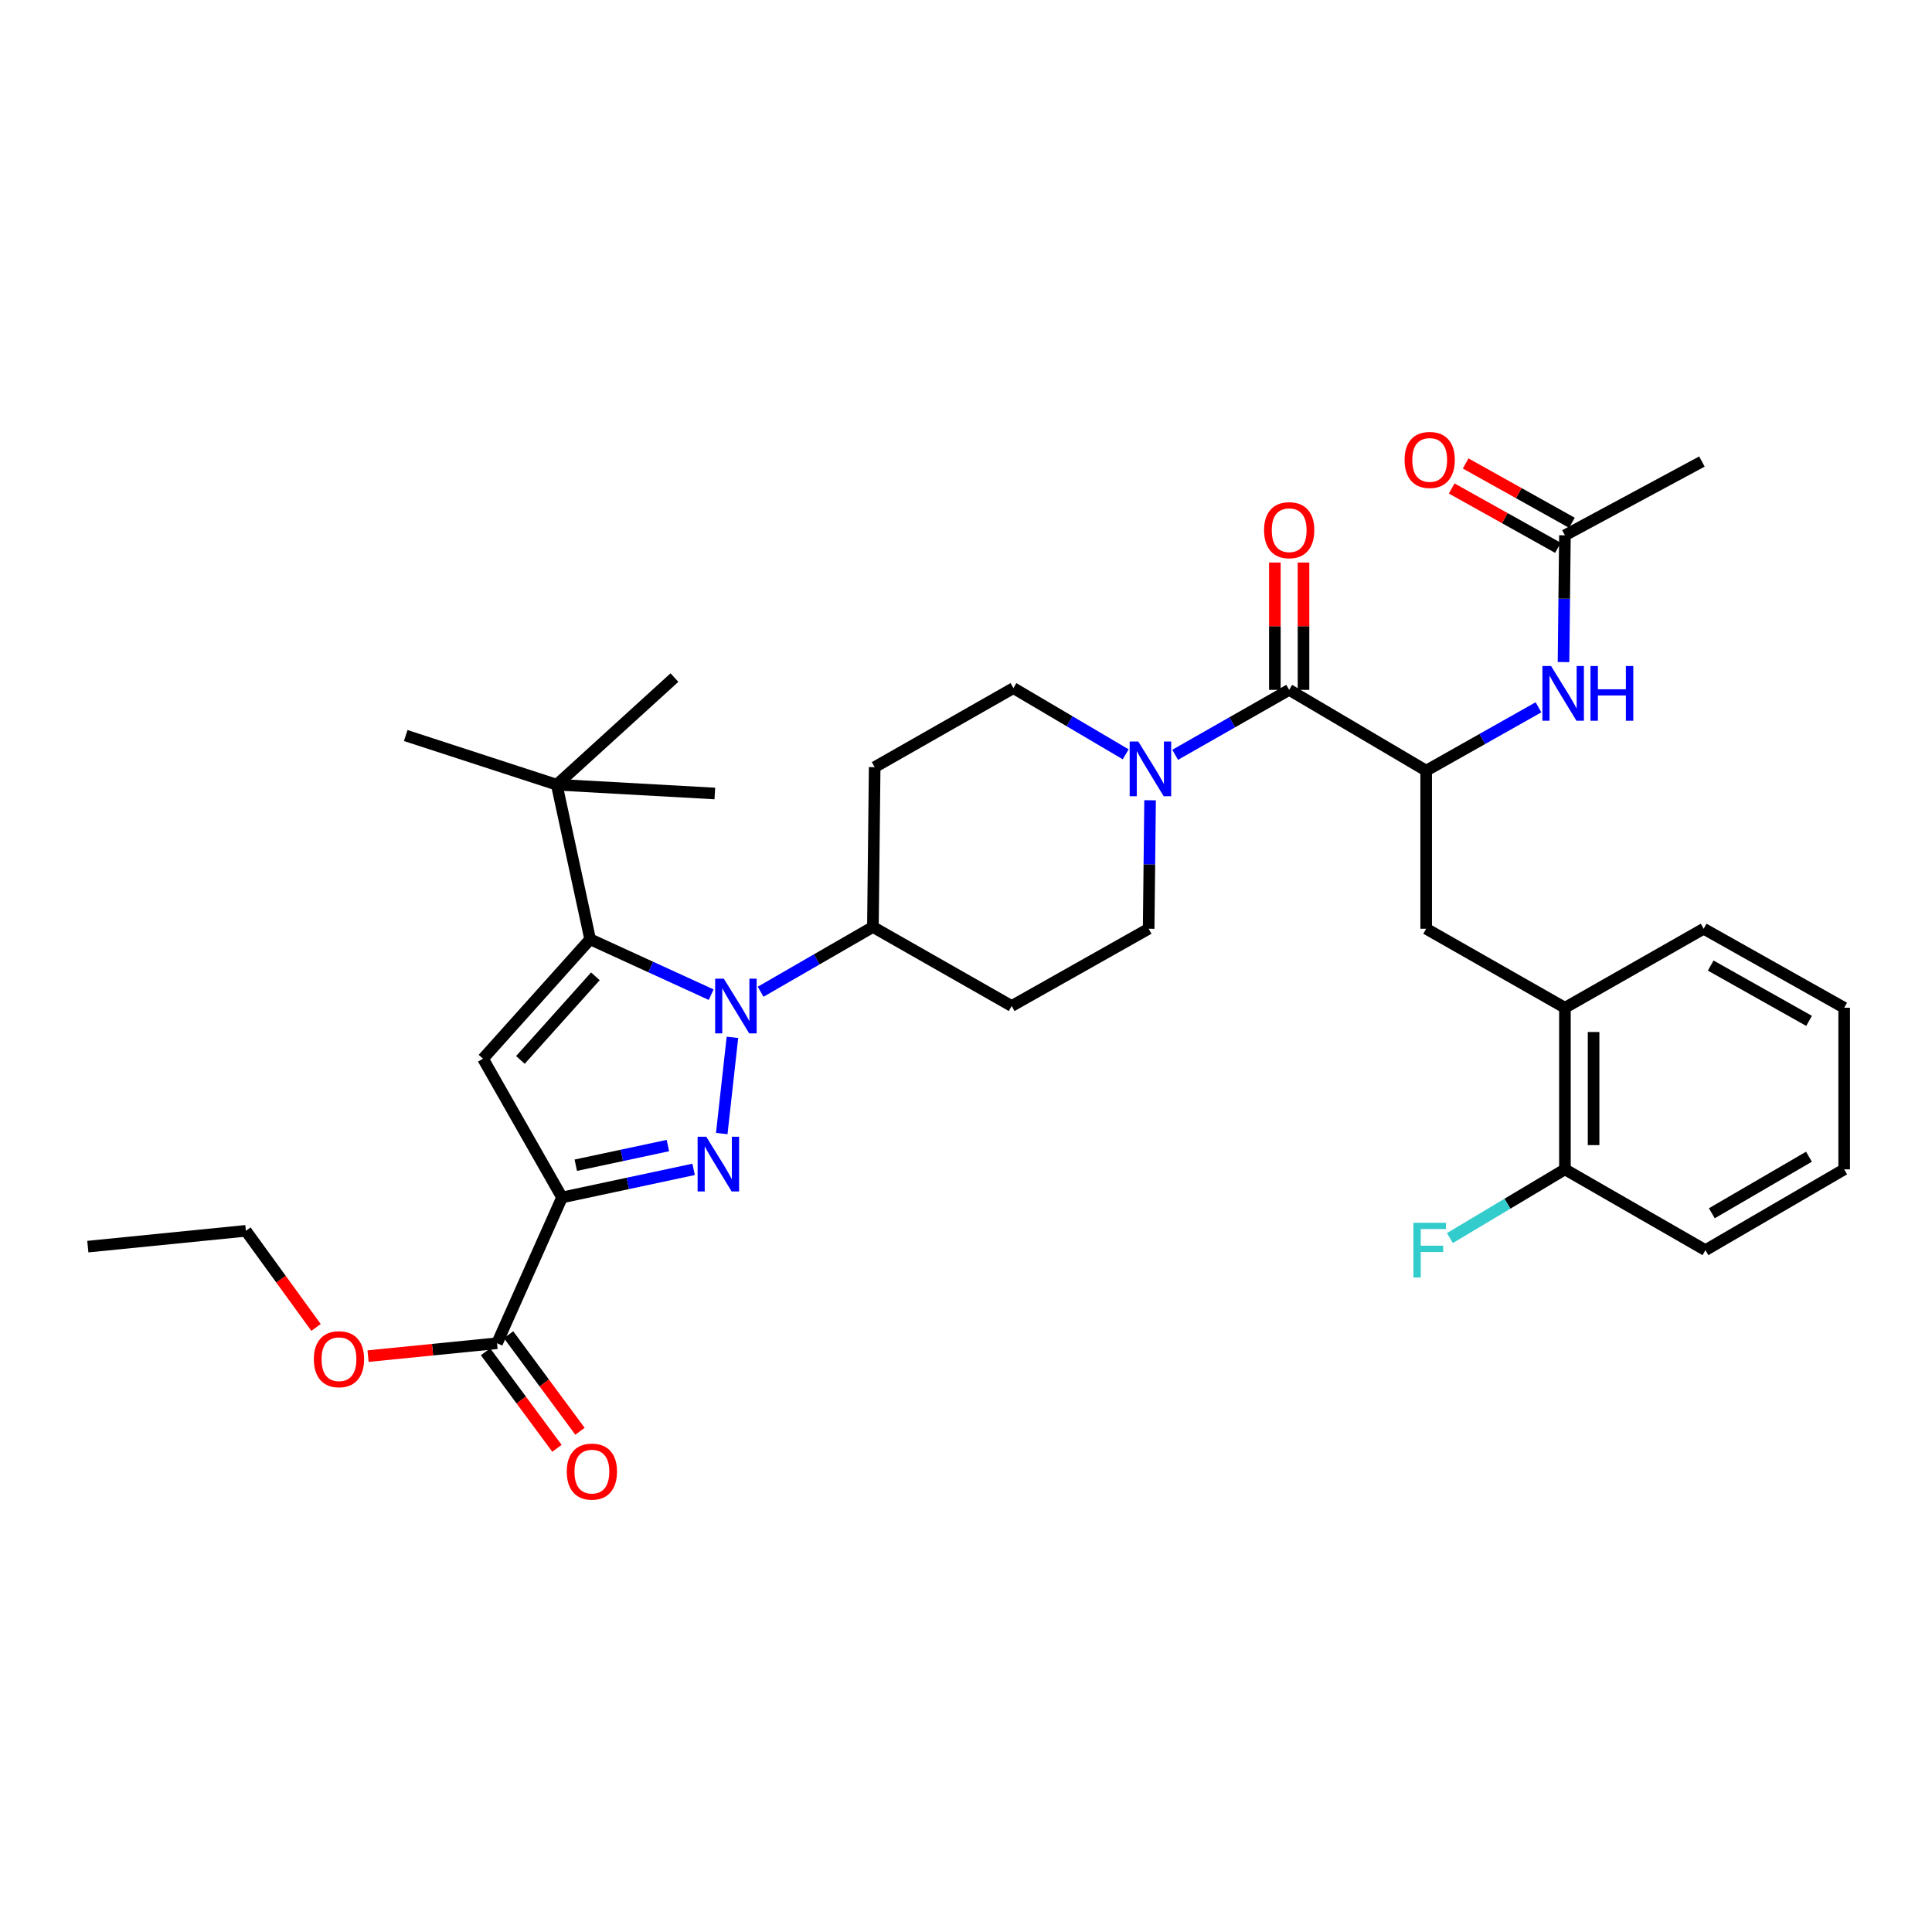 <?xml version='1.0' encoding='iso-8859-1'?>
<svg version='1.1' baseProfile='full'
              xmlns='http://www.w3.org/2000/svg'
                      xmlns:rdkit='http://www.rdkit.org/xml'
                      xmlns:xlink='http://www.w3.org/1999/xlink'
                  xml:space='preserve'
width='1000px' height='1000px' viewBox='0 0 1000 1000'>
<!-- END OF HEADER -->
<rect style='opacity:1.0;fill:#FFFFFF;stroke:none' width='1000' height='1000' x='0' y='0'> </rect>
<path class='bond-0' d='M 667.278,357.072 L 637.77,373.88' style='fill:none;fill-rule:evenodd;stroke:#000000;stroke-width:6px;stroke-linecap:butt;stroke-linejoin:miter;stroke-opacity:1' />
<path class='bond-0' d='M 637.77,373.88 L 608.263,390.689' style='fill:none;fill-rule:evenodd;stroke:#0000FF;stroke-width:6px;stroke-linecap:butt;stroke-linejoin:miter;stroke-opacity:1' />
<path class='bond-1' d='M 674.692,357.072 L 674.692,324.122' style='fill:none;fill-rule:evenodd;stroke:#000000;stroke-width:6px;stroke-linecap:butt;stroke-linejoin:miter;stroke-opacity:1' />
<path class='bond-1' d='M 674.692,324.122 L 674.692,291.172' style='fill:none;fill-rule:evenodd;stroke:#FF0000;stroke-width:6px;stroke-linecap:butt;stroke-linejoin:miter;stroke-opacity:1' />
<path class='bond-1' d='M 659.863,357.072 L 659.863,324.122' style='fill:none;fill-rule:evenodd;stroke:#000000;stroke-width:6px;stroke-linecap:butt;stroke-linejoin:miter;stroke-opacity:1' />
<path class='bond-1' d='M 659.863,324.122 L 659.863,291.172' style='fill:none;fill-rule:evenodd;stroke:#FF0000;stroke-width:6px;stroke-linecap:butt;stroke-linejoin:miter;stroke-opacity:1' />
<path class='bond-2' d='M 667.278,357.072 L 738.184,398.89' style='fill:none;fill-rule:evenodd;stroke:#000000;stroke-width:6px;stroke-linecap:butt;stroke-linejoin:miter;stroke-opacity:1' />
<path class='bond-3' d='M 582.658,390.437 L 553.6,373.301' style='fill:none;fill-rule:evenodd;stroke:#0000FF;stroke-width:6px;stroke-linecap:butt;stroke-linejoin:miter;stroke-opacity:1' />
<path class='bond-3' d='M 553.6,373.301 L 524.542,356.166' style='fill:none;fill-rule:evenodd;stroke:#000000;stroke-width:6px;stroke-linecap:butt;stroke-linejoin:miter;stroke-opacity:1' />
<path class='bond-4' d='M 595.277,414.212 L 594.91,447.462' style='fill:none;fill-rule:evenodd;stroke:#0000FF;stroke-width:6px;stroke-linecap:butt;stroke-linejoin:miter;stroke-opacity:1' />
<path class='bond-4' d='M 594.91,447.462 L 594.542,480.712' style='fill:none;fill-rule:evenodd;stroke:#000000;stroke-width:6px;stroke-linecap:butt;stroke-linejoin:miter;stroke-opacity:1' />
<path class='bond-5' d='M 810.005,521.615 L 738.184,480.712' style='fill:none;fill-rule:evenodd;stroke:#000000;stroke-width:6px;stroke-linecap:butt;stroke-linejoin:miter;stroke-opacity:1' />
<path class='bond-6' d='M 810.005,521.615 L 810.005,605.258' style='fill:none;fill-rule:evenodd;stroke:#000000;stroke-width:6px;stroke-linecap:butt;stroke-linejoin:miter;stroke-opacity:1' />
<path class='bond-6' d='M 824.834,534.161 L 824.834,592.711' style='fill:none;fill-rule:evenodd;stroke:#000000;stroke-width:6px;stroke-linecap:butt;stroke-linejoin:miter;stroke-opacity:1' />
<path class='bond-7' d='M 810.005,521.615 L 881.818,480.712' style='fill:none;fill-rule:evenodd;stroke:#000000;stroke-width:6px;stroke-linecap:butt;stroke-linejoin:miter;stroke-opacity:1' />
<path class='bond-8' d='M 368.093,514.842 L 336.773,500.504' style='fill:none;fill-rule:evenodd;stroke:#0000FF;stroke-width:6px;stroke-linecap:butt;stroke-linejoin:miter;stroke-opacity:1' />
<path class='bond-8' d='M 336.773,500.504 L 305.454,486.166' style='fill:none;fill-rule:evenodd;stroke:#000000;stroke-width:6px;stroke-linecap:butt;stroke-linejoin:miter;stroke-opacity:1' />
<path class='bond-9' d='M 379.107,536.927 L 373.577,586.721' style='fill:none;fill-rule:evenodd;stroke:#0000FF;stroke-width:6px;stroke-linecap:butt;stroke-linejoin:miter;stroke-opacity:1' />
<path class='bond-10' d='M 393.694,513.331 L 422.754,496.564' style='fill:none;fill-rule:evenodd;stroke:#0000FF;stroke-width:6px;stroke-linecap:butt;stroke-linejoin:miter;stroke-opacity:1' />
<path class='bond-10' d='M 422.754,496.564 L 451.814,479.798' style='fill:none;fill-rule:evenodd;stroke:#000000;stroke-width:6px;stroke-linecap:butt;stroke-linejoin:miter;stroke-opacity:1' />
<path class='bond-11' d='M 305.454,486.166 L 250.002,547.986' style='fill:none;fill-rule:evenodd;stroke:#000000;stroke-width:6px;stroke-linecap:butt;stroke-linejoin:miter;stroke-opacity:1' />
<path class='bond-11' d='M 308.175,505.34 L 269.359,548.614' style='fill:none;fill-rule:evenodd;stroke:#000000;stroke-width:6px;stroke-linecap:butt;stroke-linejoin:miter;stroke-opacity:1' />
<path class='bond-12' d='M 305.454,486.166 L 288.178,406.164' style='fill:none;fill-rule:evenodd;stroke:#000000;stroke-width:6px;stroke-linecap:butt;stroke-linejoin:miter;stroke-opacity:1' />
<path class='bond-13' d='M 250.002,547.986 L 290.905,619.798' style='fill:none;fill-rule:evenodd;stroke:#000000;stroke-width:6px;stroke-linecap:butt;stroke-linejoin:miter;stroke-opacity:1' />
<path class='bond-14' d='M 290.905,619.798 L 324.959,612.531' style='fill:none;fill-rule:evenodd;stroke:#000000;stroke-width:6px;stroke-linecap:butt;stroke-linejoin:miter;stroke-opacity:1' />
<path class='bond-14' d='M 324.959,612.531 L 359.013,605.264' style='fill:none;fill-rule:evenodd;stroke:#0000FF;stroke-width:6px;stroke-linecap:butt;stroke-linejoin:miter;stroke-opacity:1' />
<path class='bond-14' d='M 298.026,603.116 L 321.864,598.029' style='fill:none;fill-rule:evenodd;stroke:#000000;stroke-width:6px;stroke-linecap:butt;stroke-linejoin:miter;stroke-opacity:1' />
<path class='bond-14' d='M 321.864,598.029 L 345.702,592.942' style='fill:none;fill-rule:evenodd;stroke:#0000FF;stroke-width:6px;stroke-linecap:butt;stroke-linejoin:miter;stroke-opacity:1' />
<path class='bond-15' d='M 290.905,619.798 L 257.268,695.252' style='fill:none;fill-rule:evenodd;stroke:#000000;stroke-width:6px;stroke-linecap:butt;stroke-linejoin:miter;stroke-opacity:1' />
<path class='bond-16' d='M 288.178,406.164 L 349.092,350.712' style='fill:none;fill-rule:evenodd;stroke:#000000;stroke-width:6px;stroke-linecap:butt;stroke-linejoin:miter;stroke-opacity:1' />
<path class='bond-17' d='M 288.178,406.164 L 209.997,380.708' style='fill:none;fill-rule:evenodd;stroke:#000000;stroke-width:6px;stroke-linecap:butt;stroke-linejoin:miter;stroke-opacity:1' />
<path class='bond-18' d='M 288.178,406.164 L 370,410.712' style='fill:none;fill-rule:evenodd;stroke:#000000;stroke-width:6px;stroke-linecap:butt;stroke-linejoin:miter;stroke-opacity:1' />
<path class='bond-19' d='M 257.268,695.252 L 223.889,698.593' style='fill:none;fill-rule:evenodd;stroke:#000000;stroke-width:6px;stroke-linecap:butt;stroke-linejoin:miter;stroke-opacity:1' />
<path class='bond-19' d='M 223.889,698.593 L 190.51,701.934' style='fill:none;fill-rule:evenodd;stroke:#FF0000;stroke-width:6px;stroke-linecap:butt;stroke-linejoin:miter;stroke-opacity:1' />
<path class='bond-20' d='M 251.307,699.662 L 269.794,724.654' style='fill:none;fill-rule:evenodd;stroke:#000000;stroke-width:6px;stroke-linecap:butt;stroke-linejoin:miter;stroke-opacity:1' />
<path class='bond-20' d='M 269.794,724.654 L 288.28,749.645' style='fill:none;fill-rule:evenodd;stroke:#FF0000;stroke-width:6px;stroke-linecap:butt;stroke-linejoin:miter;stroke-opacity:1' />
<path class='bond-20' d='M 263.229,690.843 L 281.715,715.835' style='fill:none;fill-rule:evenodd;stroke:#000000;stroke-width:6px;stroke-linecap:butt;stroke-linejoin:miter;stroke-opacity:1' />
<path class='bond-20' d='M 281.715,715.835 L 300.202,740.827' style='fill:none;fill-rule:evenodd;stroke:#FF0000;stroke-width:6px;stroke-linecap:butt;stroke-linejoin:miter;stroke-opacity:1' />
<path class='bond-21' d='M 163.569,687.071 L 145.419,662.072' style='fill:none;fill-rule:evenodd;stroke:#FF0000;stroke-width:6px;stroke-linecap:butt;stroke-linejoin:miter;stroke-opacity:1' />
<path class='bond-21' d='M 145.419,662.072 L 127.269,637.074' style='fill:none;fill-rule:evenodd;stroke:#000000;stroke-width:6px;stroke-linecap:butt;stroke-linejoin:miter;stroke-opacity:1' />
<path class='bond-22' d='M 127.269,637.074 L 45.455,645.255' style='fill:none;fill-rule:evenodd;stroke:#000000;stroke-width:6px;stroke-linecap:butt;stroke-linejoin:miter;stroke-opacity:1' />
<path class='bond-23' d='M 451.814,479.798 L 523.636,520.709' style='fill:none;fill-rule:evenodd;stroke:#000000;stroke-width:6px;stroke-linecap:butt;stroke-linejoin:miter;stroke-opacity:1' />
<path class='bond-24' d='M 451.814,479.798 L 452.729,397.069' style='fill:none;fill-rule:evenodd;stroke:#000000;stroke-width:6px;stroke-linecap:butt;stroke-linejoin:miter;stroke-opacity:1' />
<path class='bond-25' d='M 523.636,520.709 L 594.542,480.712' style='fill:none;fill-rule:evenodd;stroke:#000000;stroke-width:6px;stroke-linecap:butt;stroke-linejoin:miter;stroke-opacity:1' />
<path class='bond-26' d='M 524.542,356.166 L 452.729,397.069' style='fill:none;fill-rule:evenodd;stroke:#000000;stroke-width:6px;stroke-linecap:butt;stroke-linejoin:miter;stroke-opacity:1' />
<path class='bond-27' d='M 738.184,480.712 L 738.184,398.89' style='fill:none;fill-rule:evenodd;stroke:#000000;stroke-width:6px;stroke-linecap:butt;stroke-linejoin:miter;stroke-opacity:1' />
<path class='bond-28' d='M 810.005,605.258 L 882.733,647.075' style='fill:none;fill-rule:evenodd;stroke:#000000;stroke-width:6px;stroke-linecap:butt;stroke-linejoin:miter;stroke-opacity:1' />
<path class='bond-29' d='M 810.005,605.258 L 780.234,623.043' style='fill:none;fill-rule:evenodd;stroke:#000000;stroke-width:6px;stroke-linecap:butt;stroke-linejoin:miter;stroke-opacity:1' />
<path class='bond-29' d='M 780.234,623.043 L 750.463,640.827' style='fill:none;fill-rule:evenodd;stroke:#33CCCC;stroke-width:6px;stroke-linecap:butt;stroke-linejoin:miter;stroke-opacity:1' />
<path class='bond-30' d='M 881.818,480.712 L 954.545,521.615' style='fill:none;fill-rule:evenodd;stroke:#000000;stroke-width:6px;stroke-linecap:butt;stroke-linejoin:miter;stroke-opacity:1' />
<path class='bond-30' d='M 885.458,499.772 L 936.367,528.404' style='fill:none;fill-rule:evenodd;stroke:#000000;stroke-width:6px;stroke-linecap:butt;stroke-linejoin:miter;stroke-opacity:1' />
<path class='bond-31' d='M 738.184,398.89 L 767.25,382.494' style='fill:none;fill-rule:evenodd;stroke:#000000;stroke-width:6px;stroke-linecap:butt;stroke-linejoin:miter;stroke-opacity:1' />
<path class='bond-31' d='M 767.25,382.494 L 796.316,366.099' style='fill:none;fill-rule:evenodd;stroke:#0000FF;stroke-width:6px;stroke-linecap:butt;stroke-linejoin:miter;stroke-opacity:1' />
<path class='bond-32' d='M 882.733,647.075 L 954.545,605.258' style='fill:none;fill-rule:evenodd;stroke:#000000;stroke-width:6px;stroke-linecap:butt;stroke-linejoin:miter;stroke-opacity:1' />
<path class='bond-32' d='M 886.043,627.988 L 936.311,598.716' style='fill:none;fill-rule:evenodd;stroke:#000000;stroke-width:6px;stroke-linecap:butt;stroke-linejoin:miter;stroke-opacity:1' />
<path class='bond-33' d='M 954.545,521.615 L 954.545,605.258' style='fill:none;fill-rule:evenodd;stroke:#000000;stroke-width:6px;stroke-linecap:butt;stroke-linejoin:miter;stroke-opacity:1' />
<path class='bond-34' d='M 809.272,342.687 L 809.639,309.879' style='fill:none;fill-rule:evenodd;stroke:#0000FF;stroke-width:6px;stroke-linecap:butt;stroke-linejoin:miter;stroke-opacity:1' />
<path class='bond-34' d='M 809.639,309.879 L 810.005,277.071' style='fill:none;fill-rule:evenodd;stroke:#000000;stroke-width:6px;stroke-linecap:butt;stroke-linejoin:miter;stroke-opacity:1' />
<path class='bond-35' d='M 810.005,277.071 L 880.912,238.886' style='fill:none;fill-rule:evenodd;stroke:#000000;stroke-width:6px;stroke-linecap:butt;stroke-linejoin:miter;stroke-opacity:1' />
<path class='bond-36' d='M 813.62,270.597 L 786.122,255.241' style='fill:none;fill-rule:evenodd;stroke:#000000;stroke-width:6px;stroke-linecap:butt;stroke-linejoin:miter;stroke-opacity:1' />
<path class='bond-36' d='M 786.122,255.241 L 758.624,239.886' style='fill:none;fill-rule:evenodd;stroke:#FF0000;stroke-width:6px;stroke-linecap:butt;stroke-linejoin:miter;stroke-opacity:1' />
<path class='bond-36' d='M 806.39,283.544 L 778.892,268.188' style='fill:none;fill-rule:evenodd;stroke:#000000;stroke-width:6px;stroke-linecap:butt;stroke-linejoin:miter;stroke-opacity:1' />
<path class='bond-36' d='M 778.892,268.188 L 751.394,252.833' style='fill:none;fill-rule:evenodd;stroke:#FF0000;stroke-width:6px;stroke-linecap:butt;stroke-linejoin:miter;stroke-opacity:1' />
<path  class='atom-1' d='M 589.197 383.823
L 598.477 398.823
Q 599.397 400.303, 600.877 402.983
Q 602.357 405.663, 602.437 405.823
L 602.437 383.823
L 606.197 383.823
L 606.197 412.143
L 602.317 412.143
L 592.357 395.743
Q 591.197 393.823, 589.957 391.623
Q 588.757 389.423, 588.397 388.743
L 588.397 412.143
L 584.717 412.143
L 584.717 383.823
L 589.197 383.823
' fill='#0000FF'/>
<path  class='atom-2' d='M 654.278 274.424
Q 654.278 267.624, 657.638 263.824
Q 660.998 260.024, 667.278 260.024
Q 673.558 260.024, 676.918 263.824
Q 680.278 267.624, 680.278 274.424
Q 680.278 281.304, 676.878 285.224
Q 673.478 289.104, 667.278 289.104
Q 661.038 289.104, 657.638 285.224
Q 654.278 281.344, 654.278 274.424
M 667.278 285.904
Q 671.598 285.904, 673.918 283.024
Q 676.278 280.104, 676.278 274.424
Q 676.278 268.864, 673.918 266.064
Q 671.598 263.224, 667.278 263.224
Q 662.958 263.224, 660.598 266.024
Q 658.278 268.824, 658.278 274.424
Q 658.278 280.144, 660.598 283.024
Q 662.958 285.904, 667.278 285.904
' fill='#FF0000'/>
<path  class='atom-4' d='M 374.648 506.549
L 383.928 521.549
Q 384.848 523.029, 386.328 525.709
Q 387.808 528.389, 387.888 528.549
L 387.888 506.549
L 391.648 506.549
L 391.648 534.869
L 387.768 534.869
L 377.808 518.469
Q 376.648 516.549, 375.408 514.349
Q 374.208 512.149, 373.848 511.469
L 373.848 534.869
L 370.168 534.869
L 370.168 506.549
L 374.648 506.549
' fill='#0000FF'/>
<path  class='atom-8' d='M 365.561 588.371
L 374.841 603.371
Q 375.761 604.851, 377.241 607.531
Q 378.721 610.211, 378.801 610.371
L 378.801 588.371
L 382.561 588.371
L 382.561 616.691
L 378.681 616.691
L 368.721 600.291
Q 367.561 598.371, 366.321 596.171
Q 365.121 593.971, 364.761 593.291
L 364.761 616.691
L 361.081 616.691
L 361.081 588.371
L 365.561 588.371
' fill='#0000FF'/>
<path  class='atom-14' d='M 162.454 703.521
Q 162.454 696.721, 165.814 692.921
Q 169.174 689.121, 175.454 689.121
Q 181.734 689.121, 185.094 692.921
Q 188.454 696.721, 188.454 703.521
Q 188.454 710.401, 185.054 714.321
Q 181.654 718.201, 175.454 718.201
Q 169.214 718.201, 165.814 714.321
Q 162.454 710.441, 162.454 703.521
M 175.454 715.001
Q 179.774 715.001, 182.094 712.121
Q 184.454 709.201, 184.454 703.521
Q 184.454 697.961, 182.094 695.161
Q 179.774 692.321, 175.454 692.321
Q 171.134 692.321, 168.774 695.121
Q 166.454 697.921, 166.454 703.521
Q 166.454 709.241, 168.774 712.121
Q 171.134 715.001, 175.454 715.001
' fill='#FF0000'/>
<path  class='atom-15' d='M 293.36 761.7
Q 293.36 754.9, 296.72 751.1
Q 300.08 747.3, 306.36 747.3
Q 312.64 747.3, 316 751.1
Q 319.36 754.9, 319.36 761.7
Q 319.36 768.58, 315.96 772.5
Q 312.56 776.38, 306.36 776.38
Q 300.12 776.38, 296.72 772.5
Q 293.36 768.62, 293.36 761.7
M 306.36 773.18
Q 310.68 773.18, 313 770.3
Q 315.36 767.38, 315.36 761.7
Q 315.36 756.14, 313 753.34
Q 310.68 750.5, 306.36 750.5
Q 302.04 750.5, 299.68 753.3
Q 297.36 756.1, 297.36 761.7
Q 297.36 767.42, 299.68 770.3
Q 302.04 773.18, 306.36 773.18
' fill='#FF0000'/>
<path  class='atom-28' d='M 731.585 632.915
L 748.425 632.915
L 748.425 636.155
L 735.385 636.155
L 735.385 644.755
L 746.985 644.755
L 746.985 648.035
L 735.385 648.035
L 735.385 661.235
L 731.585 661.235
L 731.585 632.915
' fill='#33CCCC'/>
<path  class='atom-30' d='M 802.831 344.733
L 812.111 359.733
Q 813.031 361.213, 814.511 363.893
Q 815.991 366.573, 816.071 366.733
L 816.071 344.733
L 819.831 344.733
L 819.831 373.053
L 815.951 373.053
L 805.991 356.653
Q 804.831 354.733, 803.591 352.533
Q 802.391 350.333, 802.031 349.653
L 802.031 373.053
L 798.351 373.053
L 798.351 344.733
L 802.831 344.733
' fill='#0000FF'/>
<path  class='atom-30' d='M 823.231 344.733
L 827.071 344.733
L 827.071 356.773
L 841.551 356.773
L 841.551 344.733
L 845.391 344.733
L 845.391 373.053
L 841.551 373.053
L 841.551 359.973
L 827.071 359.973
L 827.071 373.053
L 823.231 373.053
L 823.231 344.733
' fill='#0000FF'/>
<path  class='atom-34' d='M 727.005 238.06
Q 727.005 231.26, 730.365 227.46
Q 733.725 223.66, 740.005 223.66
Q 746.285 223.66, 749.645 227.46
Q 753.005 231.26, 753.005 238.06
Q 753.005 244.94, 749.605 248.86
Q 746.205 252.74, 740.005 252.74
Q 733.765 252.74, 730.365 248.86
Q 727.005 244.98, 727.005 238.06
M 740.005 249.54
Q 744.325 249.54, 746.645 246.66
Q 749.005 243.74, 749.005 238.06
Q 749.005 232.5, 746.645 229.7
Q 744.325 226.86, 740.005 226.86
Q 735.685 226.86, 733.325 229.66
Q 731.005 232.46, 731.005 238.06
Q 731.005 243.78, 733.325 246.66
Q 735.685 249.54, 740.005 249.54
' fill='#FF0000'/>
</svg>
